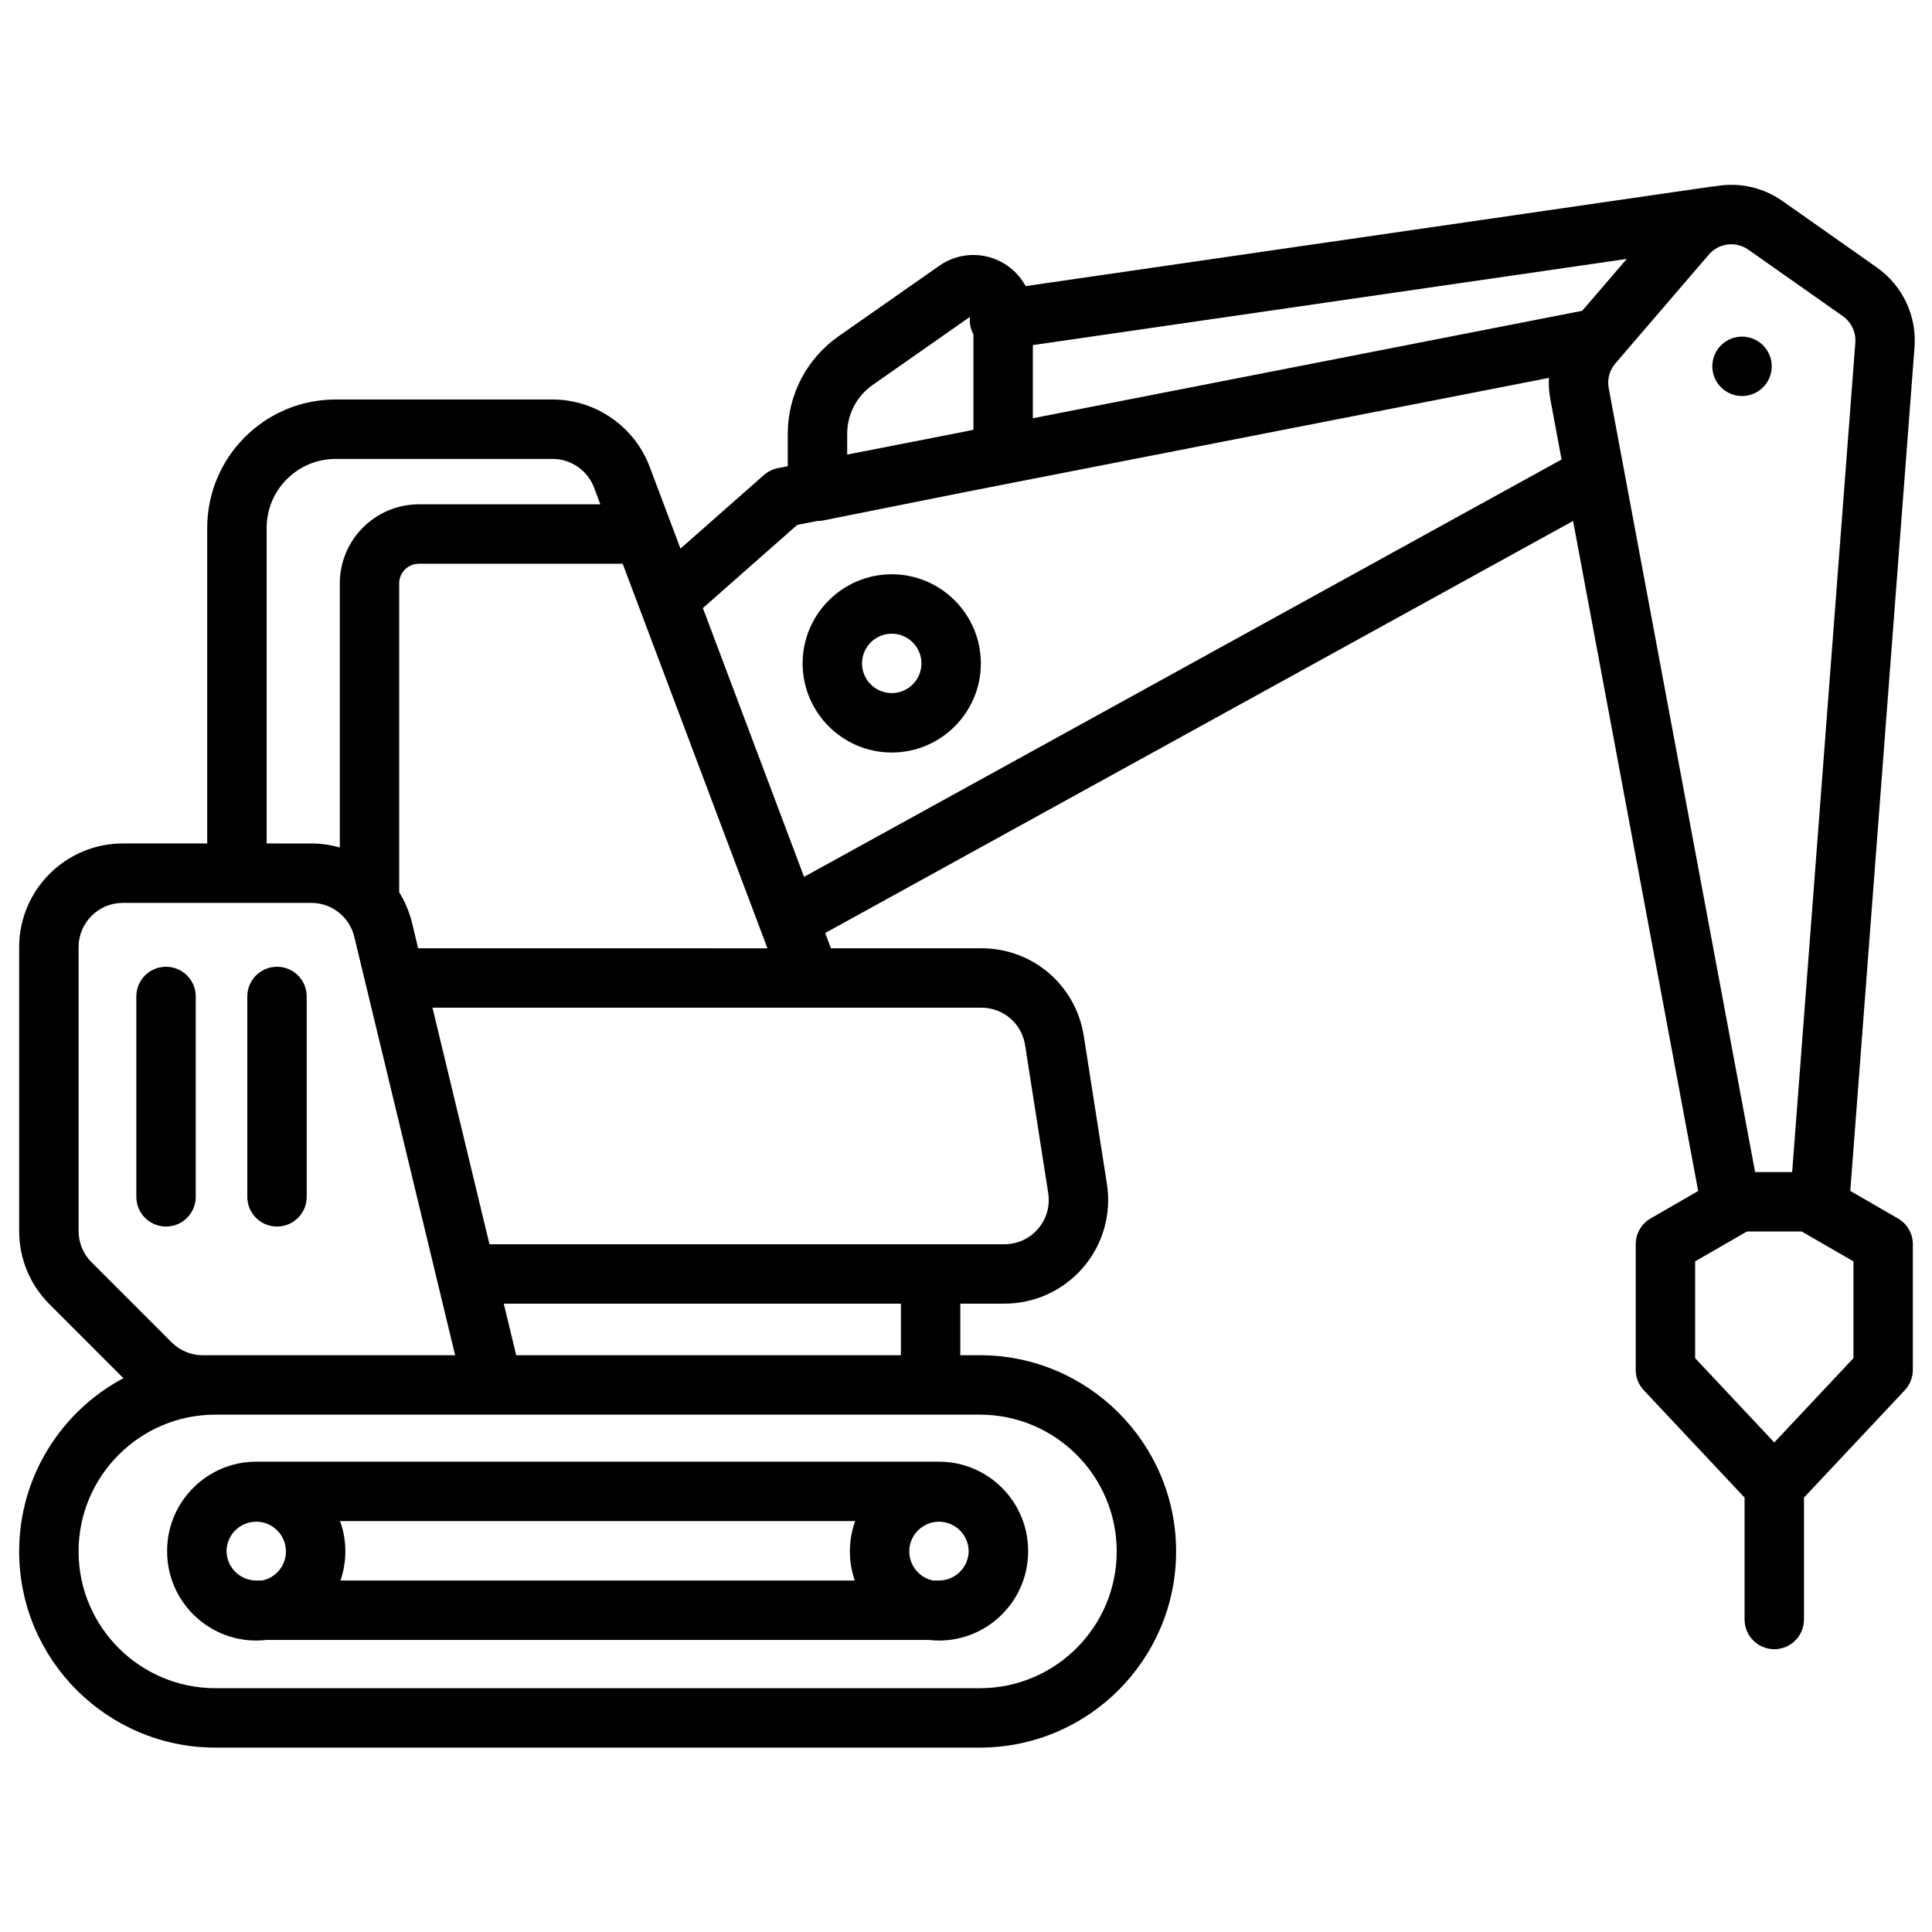 <?xml version="1.0" encoding="UTF-8"?>
<!-- Uploaded to: ICON Repo, www.iconrepo.com, Generator: ICON Repo Mixer Tools -->
<svg width="800px" height="800px" version="1.1" viewBox="144 144 512 512" xmlns="http://www.w3.org/2000/svg">
 <defs>
  <clipPath id="a">
   <path d="m149 192h502.9v416h-502.9z"/>
  </clipPath>
 </defs>
 <path d="m188.29 554.98c0 0.027 0 0.055 0.004 0.082 0 0.027-0.004 0.055-0.004 0.082 0 13.023 10.594 23.617 23.617 23.617 0.922 0 1.828-0.059 2.719-0.16h175.5c0.895 0.102 1.801 0.16 2.719 0.16 13.023 0 23.617-10.594 23.617-23.617 0-0.027 0-0.055-0.004-0.082 0-0.027 0.004-0.055 0.004-0.082 0-13.023-10.594-23.617-23.617-23.617h-180.94c-13.02 0-23.617 10.594-23.617 23.617zm196.68 0.16c0-4.34 3.531-7.871 7.871-7.871 4.312 0 7.824 3.488 7.867 7.793-0.043 4.301-3.555 7.789-7.867 7.789h-1.59c-3.582-0.738-6.281-3.914-6.281-7.711zm-14.445 7.711h-136.3c0.84-2.418 1.301-5.012 1.301-7.711 0-2.82-0.5-5.523-1.41-8.035h136.52c-0.91 2.508-1.41 5.215-1.41 8.035 0 2.699 0.465 5.293 1.301 7.711zm-158.62 0c-4.312 0-7.824-3.488-7.867-7.793 0.043-4.305 3.555-7.793 7.867-7.793 4.34 0 7.871 3.531 7.871 7.871 0 3.797-2.703 6.973-6.281 7.711z"/>
 <path d="m188 400.2c-4.348 0-7.871 3.523-7.871 7.871v53.105c0 4.348 3.523 7.871 7.871 7.871s7.871-3.523 7.871-7.871v-53.105c0-4.344-3.523-7.871-7.871-7.871z"/>
 <path d="m217.41 400.2c-4.348 0-7.871 3.523-7.871 7.871v53.105c0 4.348 3.523 7.871 7.871 7.871s7.871-3.523 7.871-7.871v-53.105c0-4.344-3.523-7.871-7.871-7.871z"/>
 <path d="m380.32 296.19c-13.023 0-23.617 10.594-23.617 23.617 0 13.023 10.594 23.617 23.617 23.617 13.023 0 23.617-10.594 23.617-23.617-0.004-13.023-10.598-23.617-23.617-23.617zm0 31.488c-4.34 0-7.871-3.531-7.871-7.871 0-4.34 3.531-7.871 7.871-7.871 4.34 0 7.871 3.531 7.871 7.871 0 4.34-3.531 7.871-7.871 7.871z"/>
 <path d="m613.53 241.08c0 4.348-3.523 7.871-7.871 7.871s-7.875-3.523-7.875-7.871c0-4.348 3.527-7.871 7.875-7.871s7.871 3.523 7.871 7.871"/>
 <g clip-path="url(#a)">
  <path d="m641.42 214.9-25.016-17.605c-5.394-3.797-11.82-5.031-17.848-3.926-0.305 0.008-0.609 0.031-0.918 0.074l-181.83 26.379c-1.469-2.711-3.723-4.981-6.574-6.465-5.227-2.719-11.469-2.312-16.301 1.066l-26.742 18.719c-8.402 5.887-13.426 15.531-13.426 25.797v8.609l-2.613 0.512c-1.371 0.27-2.644 0.898-3.695 1.82l-22.125 19.504-8.172-21.711c-4.008-10.645-14.344-17.801-25.719-17.801h-57.508c-18.758 0-34.016 15.258-34.016 34.016v83.633l-22.359 0.004c-15.152 0-27.48 12.328-27.48 27.48v75.215c0 7.34 2.859 14.238 8.051 19.434l19.578 19.578c-16.422 8.746-27.629 26.039-27.629 45.91 0 28.668 23.324 51.992 51.992 51.992h202.62c28.668 0 51.992-23.324 51.992-51.992s-23.324-51.992-51.992-51.992h-5.199v-13.668h11.703c8.039 0 15.648-3.504 20.879-9.609 5.227-6.109 7.516-14.168 6.273-22.113l-6.129-39.219c-2.106-13.465-13.523-23.238-27.152-23.238h-39.863l-1.52-4.039 198.2-109.2 33.156 177.56-12.617 7.285c-2.438 1.406-3.938 4.004-3.938 6.816v33.312c0 2.004 0.762 3.93 2.133 5.391l26.715 28.449v32.309c0 4.348 3.523 7.871 7.871 7.871 4.348 0 7.871-3.523 7.871-7.871v-32.309l26.715-28.449c1.371-1.461 2.133-3.387 2.133-5.391v-33.312c0-2.812-1.5-5.41-3.938-6.816l-12.641-7.297 17.027-223.61c0.633-8.25-3.18-16.336-9.949-21.102zm-78.125 11.465-145.58 28.477v-19.387l157.39-22.832zm-194.78 32.574c0-5.133 2.512-9.957 6.715-12.898l25.805-18.062c-0.066 0.633-0.062 1.281 0.031 1.938 0.141 0.969 0.453 1.871 0.902 2.684v25.305l-5.102 1.02-28.352 5.543zm-153.85 24.953c0-10.074 8.199-18.273 18.273-18.273h57.512c4.859 0 9.273 3.055 10.984 7.602l1.668 4.434h-48.102c-11.547 0-20.945 9.395-20.945 20.945v70c-2.418-0.688-4.953-1.07-7.574-1.07l-11.816-0.004zm-16.906 219.26c-3.133 0-6.082-1.223-8.301-3.438l-21.195-21.191c-2.215-2.219-3.438-5.168-3.438-8.301v-75.215c0-6.473 5.266-11.734 11.738-11.734h49.918c5.441 0 10.133 3.695 11.41 8.988l26.723 110.89-63.539-0.004zm242.18 51.992c0 19.988-16.262 36.246-36.246 36.246h-202.62c-19.988 0-36.25-16.258-36.25-36.246s16.262-36.246 36.246-36.246h202.62c19.988 0 36.25 16.258 36.25 36.246zm-57.191-51.992h-101.95l-3.293-13.668h105.24zm32.914-82.18 6.129 39.219c0.531 3.391-0.445 6.836-2.68 9.441-2.231 2.609-5.481 4.106-8.918 4.106h-136.48l-15.105-62.691h145.46c5.82 0.004 10.695 4.176 11.594 9.926zm-160.85-25.668-1.625-6.734c-0.707-2.934-1.875-5.652-3.398-8.102v-81.867c0-2.867 2.332-5.199 5.199-5.199h54.031l38.359 101.91zm102.27-18.926-26.812-71.234 25.004-22.043 5.297-1.035c0.023 0 0.047 0.004 0.07 0.004 0.516 0 1.031-0.051 1.543-0.152l37.816-7.562 154.48-30.215c-0.098 1.859 0.016 3.746 0.367 5.621l2.988 16.008zm278.1 127.55-20.977 22.336-20.977-22.34v-25.648l13.719-7.922h14.512l13.723 7.922zm0.496-269.11-16.738 219.8h-9.824l-38.789-207.74c-0.441-2.359 0.203-4.754 1.766-6.574l24.75-28.816c2.656-3.094 7.172-3.656 10.504-1.309l25.016 17.605c2.254 1.59 3.527 4.285 3.316 7.039z"/>
 </g>
</svg>